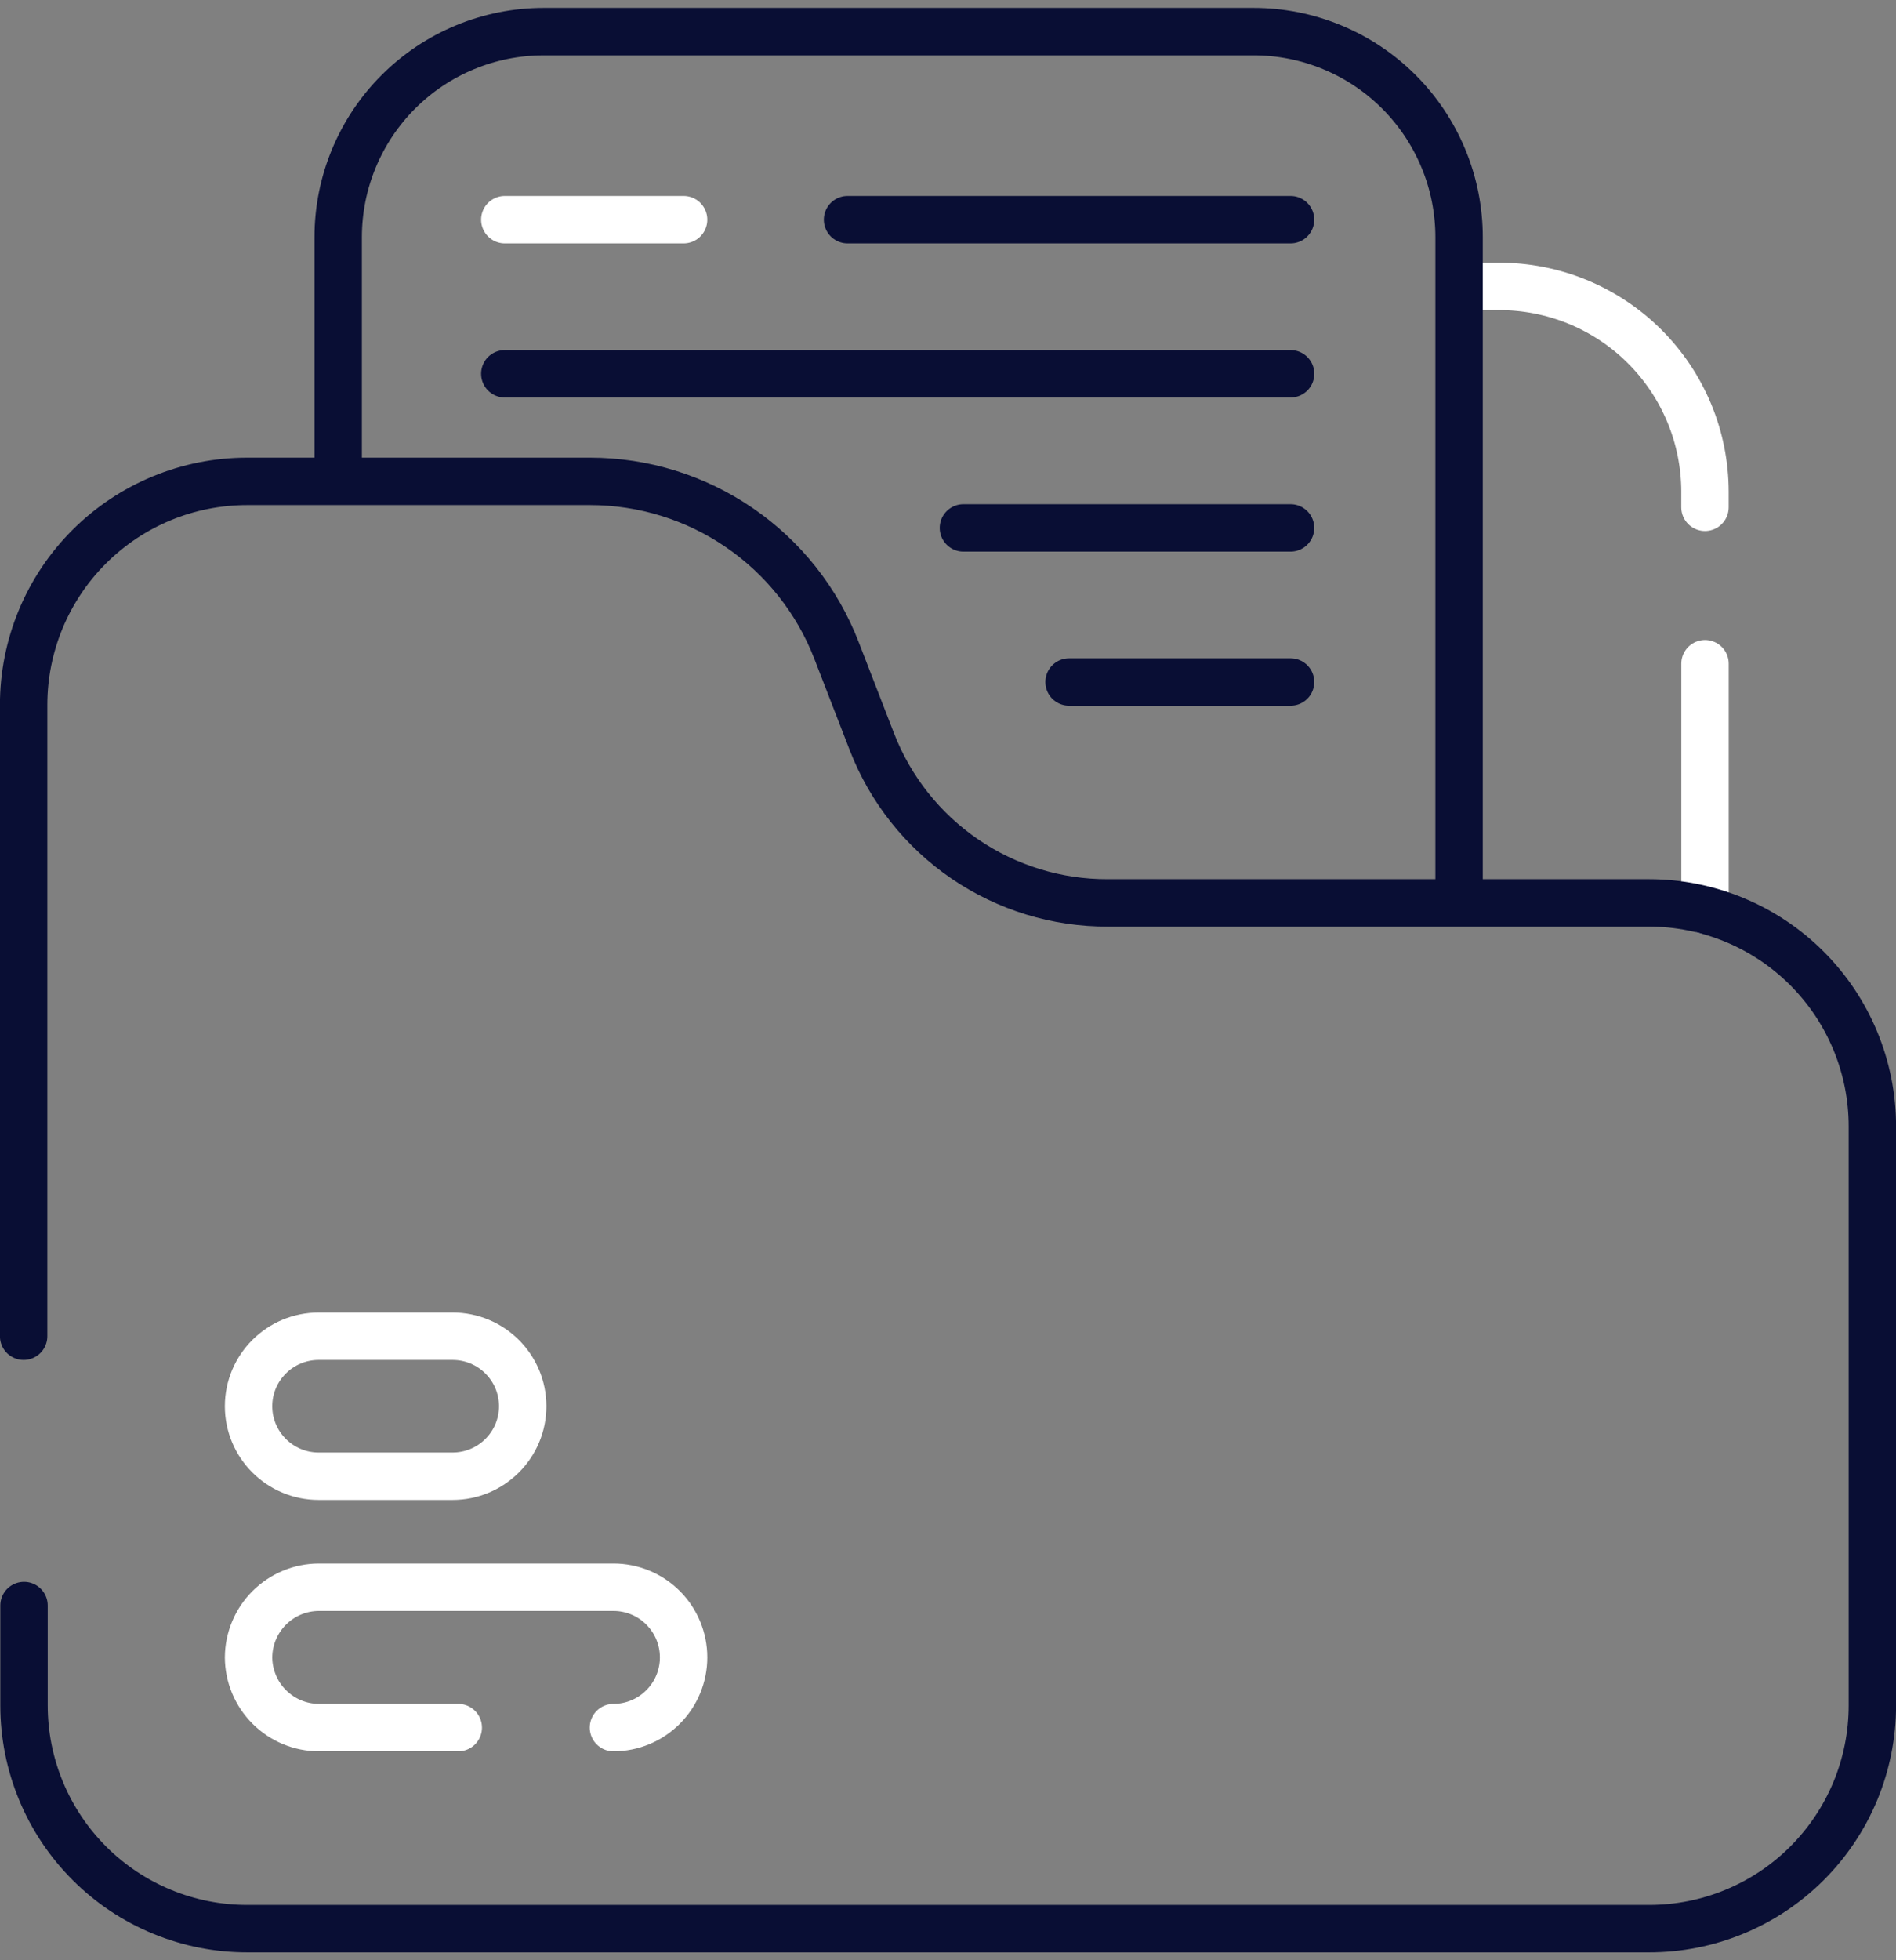 <svg width="60" height="62" viewBox="0 0 60 62" fill="none" xmlns="http://www.w3.org/2000/svg">
<rect x="0" y="0" width="60" height="62" fill="#808080" stroke="none"/>
<path d="M53.956 20.992V28.786" stroke="white" stroke-width="1.5" stroke-linecap="round" stroke-linejoin="round"/>
<path d="M46.222 9.059H47.428C48.283 9.056 49.13 9.222 49.922 9.546C50.712 9.871 51.432 10.348 52.038 10.951C52.644 11.554 53.126 12.271 53.455 13.06C53.784 13.849 53.954 14.695 53.955 15.55V16.045" stroke="white" stroke-width="1.5" stroke-linecap="round" stroke-linejoin="round"/>
<path d="M0.76 50.781V53.942C0.76 54.87 0.943 55.789 1.299 56.646C1.654 57.503 2.175 58.281 2.832 58.937C3.488 59.593 4.268 60.112 5.126 60.466C5.983 60.82 6.902 61.002 7.83 61H52.182C53.11 61.002 54.029 60.82 54.886 60.466C55.744 60.112 56.524 59.593 57.18 58.937C57.837 58.281 58.358 57.503 58.714 56.646C59.069 55.789 59.252 54.87 59.252 53.942V35.627C59.252 33.752 58.507 31.954 57.181 30.628C55.855 29.302 54.057 28.557 52.182 28.557H35.061C33.447 28.564 31.87 28.08 30.536 27.171C29.203 26.262 28.177 24.97 27.593 23.465L26.471 20.57C25.863 18.997 24.793 17.644 23.401 16.691C22.011 15.737 20.363 15.226 18.677 15.225H7.818C5.943 15.225 4.145 15.97 2.819 17.296C1.493 18.622 0.748 20.42 0.748 22.295V42.263" stroke="#090E34" stroke-width="1.5" stroke-linecap="round" stroke-linejoin="round"/>
<path d="M10.702 14.971V7.503C10.702 5.778 11.387 4.124 12.606 2.905C13.826 1.685 15.48 1 17.205 1H39.658C40.513 0.998 41.36 1.165 42.15 1.492C42.941 1.818 43.659 2.296 44.264 2.9C44.869 3.504 45.349 4.222 45.677 5.012C46.005 5.801 46.173 6.648 46.173 7.503V28.303" stroke="#090E34" stroke-width="1.5" stroke-linecap="round" stroke-linejoin="round"/>
<path d="M14.502 54.642H10.086C9.498 54.639 8.936 54.404 8.52 53.988C8.104 53.572 7.869 53.009 7.866 52.422V52.422C7.869 51.834 8.104 51.271 8.52 50.855C8.936 50.44 9.498 50.205 10.086 50.202H19.413C20.001 50.202 20.566 50.435 20.982 50.852C21.399 51.268 21.633 51.833 21.633 52.422V52.422C21.633 53.01 21.399 53.575 20.982 53.991C20.566 54.408 20.001 54.642 19.413 54.642" stroke="white" stroke-width="1.5" stroke-linecap="round" stroke-linejoin="round"/>
<path d="M14.321 42.263H10.086C8.86 42.263 7.866 43.254 7.866 44.477C7.866 45.699 8.86 46.691 10.086 46.691H14.321C15.547 46.691 16.541 45.699 16.541 44.477C16.541 43.254 15.547 42.263 14.321 42.263Z" stroke="white" stroke-width="1.5" stroke-linecap="round" stroke-linejoin="round"/>
<path d="M15.975 6.948H21.633" stroke="white" stroke-width="1.5" stroke-linecap="round" stroke-linejoin="round"/>
<path d="M26.821 6.948H40.84" stroke="#090E34" stroke-width="1.5" stroke-linecap="round" stroke-linejoin="round"/>
<path d="M15.975 11.822H40.841" stroke="#090E34" stroke-width="1.5" stroke-linecap="round" stroke-linejoin="round"/>
<path d="M30.488 16.697H40.84" stroke="#090E34" stroke-width="1.5" stroke-linecap="round" stroke-linejoin="round"/>
<path d="M33.831 21.571H40.84" stroke="#090E34" stroke-width="1.5" stroke-linecap="round" stroke-linejoin="round"/>
</svg>
